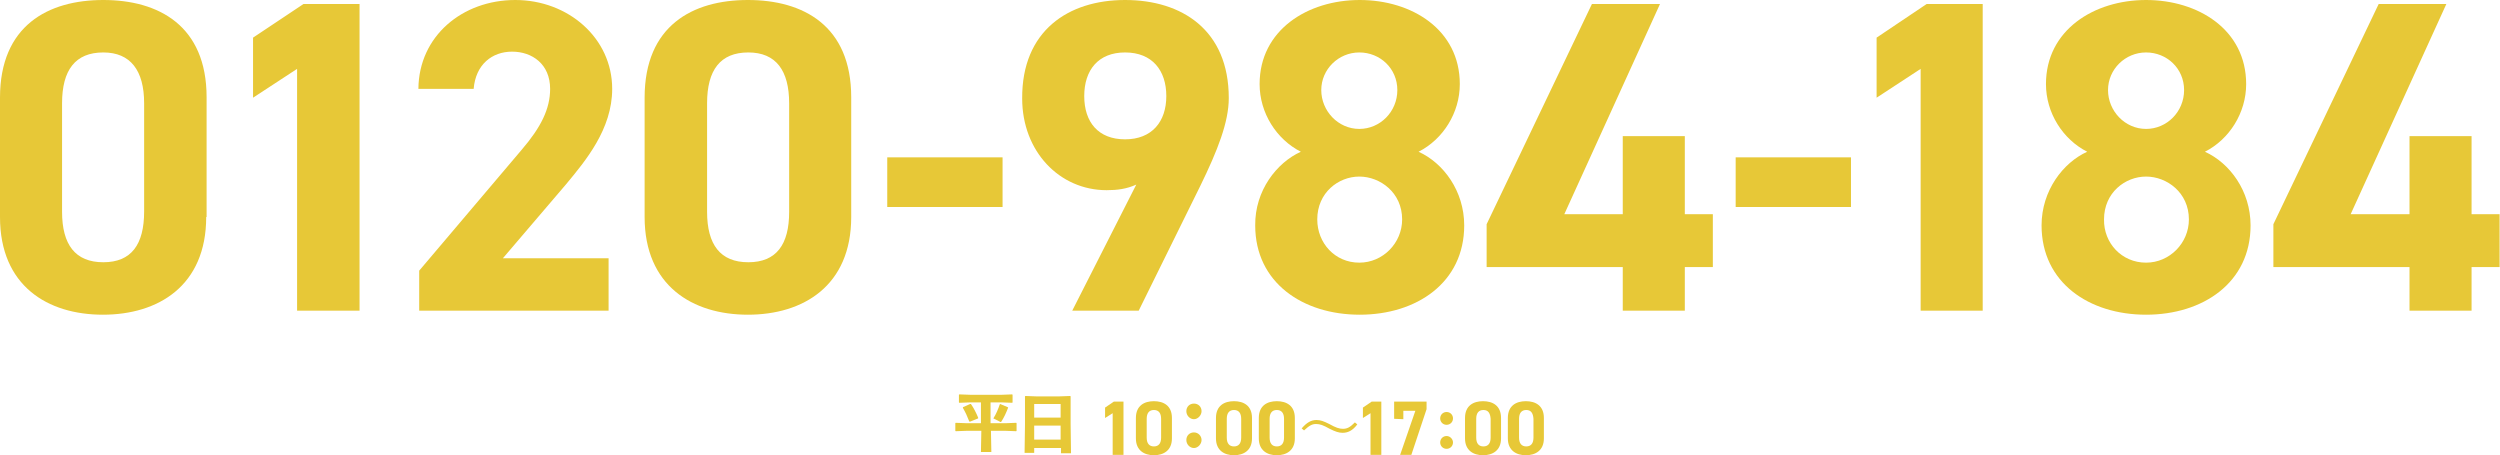 <?xml version="1.0" encoding="utf-8"?>
<!-- Generator: Adobe Illustrator 25.4.1, SVG Export Plug-In . SVG Version: 6.00 Build 0)  -->
<svg version="1.1" id="_レイヤー_2" xmlns="http://www.w3.org/2000/svg" xmlns:xlink="http://www.w3.org/1999/xlink" x="0px"
	 y="0px" viewBox="0 0 624.4 113.7" style="enable-background:new 0 0 624.4 113.7;" xml:space="preserve">
<style type="text/css">
	.st0{fill:#E7C837;}
</style>
<g>
	<path class="st0" d="M250.1,100.5h-2.7v5.2h3.8l2.6-0.1l0.1,0.1v1.9l-0.1,0.1l-2.6-0.1h-3.7l0.1,5.3h-2.6l0.1-5.3h-3.7l-2.7,0.1
		l-0.1-0.1v-1.9l0.1-0.1l2.7,0.1h3.6v-5.2h-2.7l-2.7,0.1l-0.1-0.1v-1.9l0.1-0.1l2.7,0.1h7.9l2.6-0.1l0.1,0.1v1.9l-0.1,0.1
		L250.1,100.5L250.1,100.5z M240.5,101.7l1.8-0.8l0.2,0c0.7,1,1.3,2.2,1.8,3.4l0,0.2l-2,0.8l-0.2,0c-0.5-1.3-1-2.4-1.6-3.4
		L240.5,101.7z M248.1,104.5c0.7-1.1,1.2-2.3,1.6-3.5l0.1-0.1l1.9,0.8l0.1,0.1c-0.5,1.3-1,2.4-1.7,3.5c-0.1,0.1-0.1,0.1-0.2,0.1
		c-0.1,0-0.1,0-0.2-0.1L248.1,104.5L248.1,104.5z"/>
	<path class="st0" d="M264.9,111.9h-6.6v1.2h-2.4l0.1-7v-4.4l0-2.7l0.1-0.1l2.7,0.1h5.8l2.7-0.1l0.1,0.1l0,2.7v4.2l0.1,7.3h-2.5
		V111.9z M264.9,104.3v-3.4h-6.6v3.4H264.9z M264.9,109.8v-3.5h-6.6v3.5H264.9z"/>
	<path class="st0" d="M280.6,113.6h-2.7v-10.4l-1.9,1.2v-2.6l2.2-1.5h2.4L280.6,113.6L280.6,113.6z"/>
	<path class="st0" d="M292.7,109.5c0,3-2.1,4.2-4.5,4.2s-4.5-1.2-4.5-4.2v-5.1c0-3.1,2.1-4.2,4.5-4.2s4.5,1.1,4.5,4.2V109.5z
		 M288.2,102.4c-1.2,0-1.8,0.8-1.8,2.2v4.7c0,1.4,0.6,2.2,1.8,2.2s1.8-0.8,1.8-2.2v-4.7C290,103.2,289.4,102.4,288.2,102.4z"/>
	<path class="st0" d="M300.1,102.7c0,1-0.9,2-1.9,2s-1.9-0.9-1.9-2s0.8-1.9,1.9-1.9S300.1,101.6,300.1,102.7z M300.1,109.9
		c0,1-0.9,2-1.9,2s-1.9-0.9-1.9-2s0.8-1.9,1.9-1.9S300.1,108.9,300.1,109.9z"/>
	<path class="st0" d="M312.7,109.5c0,3-2.1,4.2-4.5,4.2s-4.5-1.2-4.5-4.2v-5.1c0-3.1,2.1-4.2,4.5-4.2s4.5,1.1,4.5,4.2V109.5z
		 M308.2,102.4c-1.2,0-1.8,0.8-1.8,2.2v4.7c0,1.4,0.6,2.2,1.8,2.2s1.8-0.8,1.8-2.2v-4.7C310,103.2,309.4,102.4,308.2,102.4z"/>
	<path class="st0" d="M323.4,109.5c0,3-2.1,4.2-4.5,4.2s-4.5-1.2-4.5-4.2v-5.1c0-3.1,2.1-4.2,4.5-4.2s4.5,1.1,4.5,4.2V109.5z
		 M318.9,102.4c-1.2,0-1.8,0.8-1.8,2.2v4.7c0,1.4,0.6,2.2,1.8,2.2s1.8-0.8,1.8-2.2v-4.7C320.7,103.2,320.1,102.4,318.9,102.4z"/>
	<path class="st0" d="M325.1,107c1.3-1.5,2.4-2.1,3.7-2.1c1,0,1.8,0.3,3.2,1c1.6,0.9,2.5,1.2,3.4,1.2c1.1,0,1.8-0.4,3-1.6l0.6,0.5
		c-1.2,1.6-2.4,2.1-3.7,2.1c-0.9,0-1.8-0.3-3.2-1c-1.6-0.9-2.4-1.2-3.4-1.2c-1,0-1.7,0.4-3,1.6L325.1,107L325.1,107z"/>
	<path class="st0" d="M345,113.6h-2.7v-10.4l-1.9,1.2v-2.6l2.2-1.5h2.4L345,113.6L345,113.6z"/>
	<path class="st0" d="M348.2,104.6v-4.3h8.1v1.9l-3.8,11.4h-2.8l3.8-11h-3v2.1L348.2,104.6L348.2,104.6z"/>
	<path class="st0" d="M362.9,104.5c0,0.9-0.7,1.6-1.6,1.6s-1.6-0.7-1.6-1.6s0.7-1.6,1.6-1.6S362.9,103.6,362.9,104.5z M362.9,110.5
		c0,0.9-0.7,1.6-1.6,1.6s-1.6-0.7-1.6-1.6s0.7-1.6,1.6-1.6S362.9,109.7,362.9,110.5z"/>
	<path class="st0" d="M374.9,109.5c0,3-2.1,4.2-4.5,4.2s-4.5-1.2-4.5-4.2v-5.1c0-3.1,2.1-4.2,4.5-4.2s4.5,1.1,4.5,4.2V109.5z
		 M370.5,102.4c-1.2,0-1.8,0.8-1.8,2.2v4.7c0,1.4,0.6,2.2,1.8,2.2s1.8-0.8,1.8-2.2v-4.7C372.2,103.2,371.7,102.4,370.5,102.4z"/>
	<path class="st0" d="M385.6,109.5c0,3-2.1,4.2-4.5,4.2s-4.5-1.2-4.5-4.2v-5.1c0-3.1,2.1-4.2,4.5-4.2s4.5,1.1,4.5,4.2V109.5z
		 M381.2,102.4c-1.2,0-1.8,0.8-1.8,2.2v4.7c0,1.4,0.6,2.2,1.8,2.2s1.8-0.8,1.8-2.2v-4.7C382.9,103.2,382.4,102.4,381.2,102.4z"/>
	<path class="st0" d="M51.5,54.2c0,17.2-12,24.4-25.8,24.4S0,71.4,0,54.2V24.4C0,6.4,12,0,25.8,0s25.8,6.4,25.8,24.3V54.2z
		 M25.8,13.1c-7,0-10.3,4.4-10.3,12.7v27.1c0,8.2,3.3,12.6,10.3,12.6S36,61.1,36,52.8V25.8C36,17.6,32.6,13.1,25.8,13.1z"/>
	<path class="st0" d="M89.8,77.6H74.2V17.2l-11,7.2v-15L75.8,1h14V77.6L89.8,77.6z"/>
	<path class="st0" d="M152,77.6h-47.3v-10l25.6-30.2c4.8-5.6,7.1-10.2,7.1-15.2c0-6.2-4.5-9.3-9.5-9.3c-5,0-9.1,3.2-9.6,9.3h-13.8
		C104.6,9,115.5,0,128.7,0c13.2,0,24.2,9.5,24.2,22.2c0,10.1-6.7,18-11.5,23.8l-15.8,18.5H152L152,77.6L152,77.6z"/>
	<path class="st0" d="M212.6,54.2c0,17.2-12,24.4-25.8,24.4c-13.8,0-25.8-7.2-25.8-24.4V24.4c0-18,12-24.4,25.8-24.4
		c13.8,0,25.8,6.4,25.8,24.3V54.2z M186.9,13.1c-7,0-10.3,4.4-10.3,12.7v27.1c0,8.2,3.3,12.6,10.3,12.6c7,0,10.2-4.4,10.2-12.6V25.8
		C197.1,17.6,193.8,13.1,186.9,13.1z"/>
	<path class="st0" d="M221.6,39.3h28.8v12.4h-28.8V39.3z"/>
	<path class="st0" d="M283.8,46.1c-2.4,1.1-4.8,1.4-7.4,1.4c-11.8,0-21.1-9.7-21.1-22.9C255.2,7.7,266.8,0,281,0s25.9,7.5,25.9,24.5
		c0,6-2.8,13.1-7.1,21.9l-15.4,31.2h-16.6L283.8,46.1L283.8,46.1z M281,13.1c-6.7,0-10.2,4.4-10.2,10.9s3.5,10.8,10.2,10.8
		s10.3-4.4,10.3-10.8S287.8,13.1,281,13.1z"/>
	<path class="st0" d="M324.9,37.9c-6.1-3.1-10.3-9.7-10.3-16.9c0-13.5,12-21,25-21s25,7.4,25,21c0,7.2-4.2,13.8-10.3,16.9
		c6.2,2.8,11.4,9.8,11.4,18.4c0,14.3-11.9,22.3-26.1,22.3s-26.1-8-26.1-22.3C313.4,47.6,318.9,40.6,324.9,37.9z M339.5,65.6
		c5.9,0,10.7-4.9,10.7-10.8c0-6.7-5.5-10.7-10.7-10.7s-10.5,4-10.5,10.7C329,60.7,333.4,65.6,339.5,65.6z M339.5,32.2
		c5.2,0,9.5-4.3,9.5-9.7s-4.3-9.4-9.5-9.4s-9.5,4.2-9.5,9.4S334.2,32.2,339.5,32.2z"/>
	<path class="st0" d="M414.6,1l-23.9,52.5h14.6V34h15.5v19.5h7v13.2h-7v10.9h-15.5V66.7h-34V56L397.6,1C397.6,1,414.6,1,414.6,1z"/>
	<path class="st0" d="M433.5,39.3h28.8v12.4h-28.8V39.3z"/>
	<path class="st0" d="M495.2,77.6h-15.5V17.2l-11,7.2v-15L481.2,1h14V77.6L495.2,77.6z"/>
	<path class="st0" d="M521.3,37.9C515.2,34.8,511,28.2,511,21c0-13.5,12-21,25-21s25,7.4,25,21c0,7.2-4.2,13.8-10.3,16.9
		c6.2,2.8,11.4,9.8,11.4,18.4c0,14.3-11.9,22.3-26.1,22.3s-26.1-8-26.1-22.3C509.9,47.6,515.3,40.6,521.3,37.9L521.3,37.9z
		 M536,65.6c5.9,0,10.7-4.9,10.7-10.8c0-6.7-5.5-10.7-10.7-10.7s-10.5,4-10.5,10.7C525.4,60.7,529.9,65.6,536,65.6z M536,32.2
		c5.2,0,9.5-4.3,9.5-9.7s-4.3-9.4-9.5-9.4s-9.5,4.2-9.5,9.4S530.7,32.2,536,32.2z"/>
	<path class="st0" d="M611,1l-23.9,52.5h14.7V34h15.5v19.5h7v13.2h-7v10.9h-15.5V66.7h-34V56L594.1,1C594.1,1,611,1,611,1z"/>
</g>
</svg>
